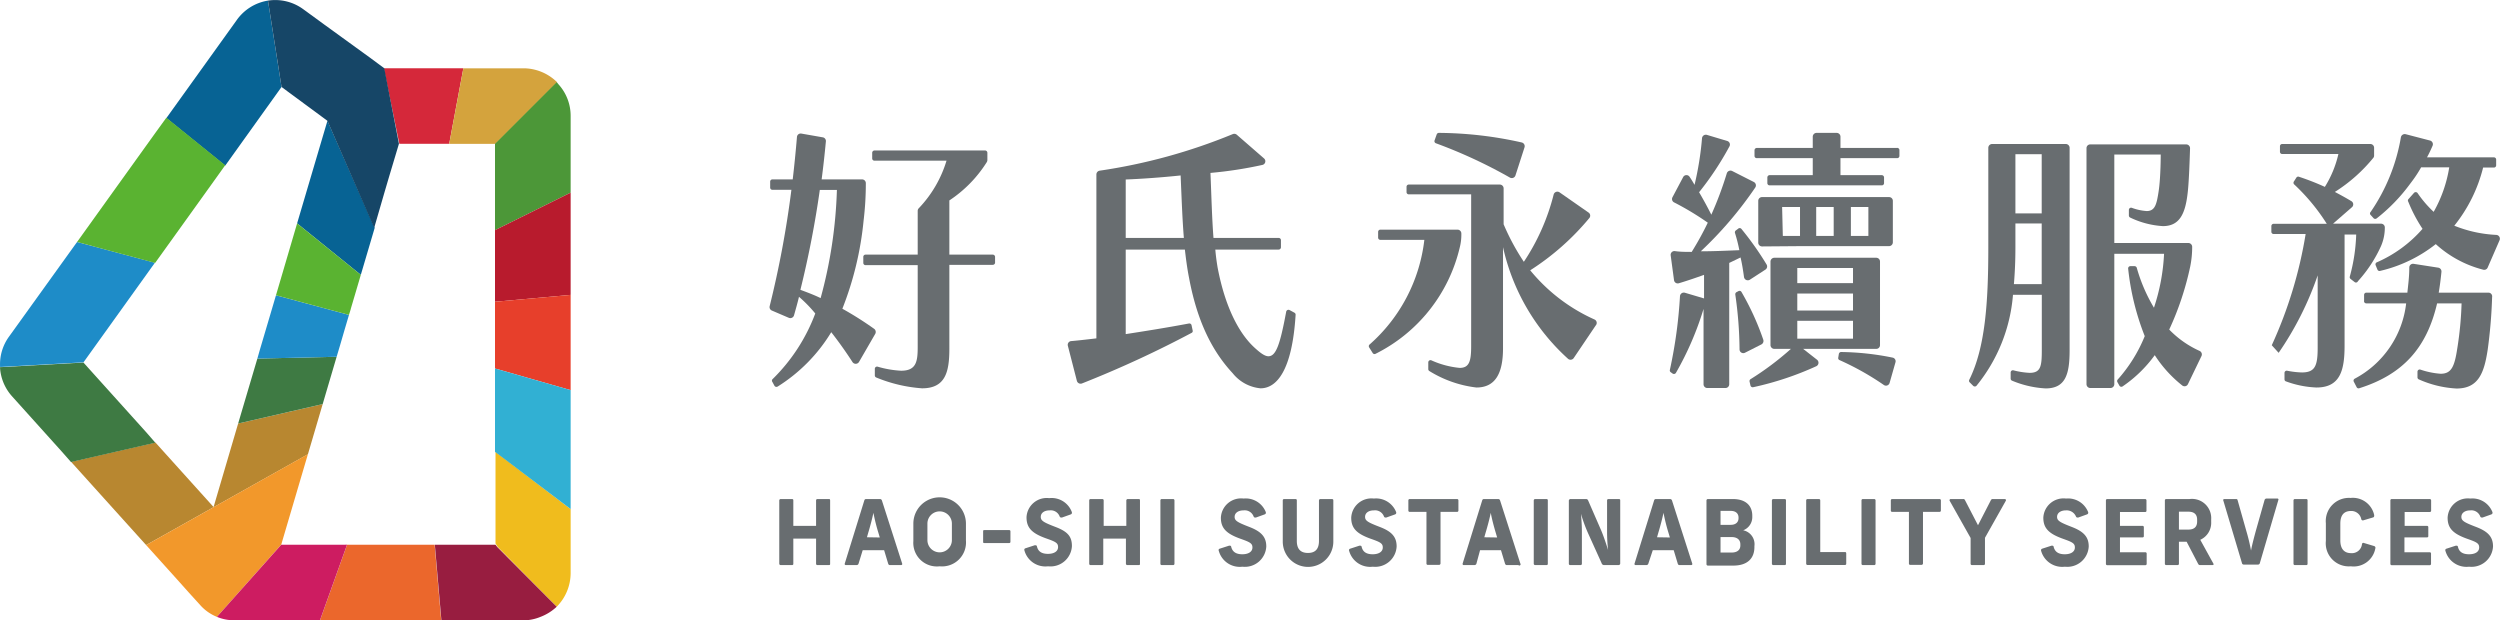 <?xml version="1.0" encoding="UTF-8"?>
<svg xmlns="http://www.w3.org/2000/svg" id="圖層_1" data-name="圖層 1" viewBox="0 0 247.22 61.35">
  <defs>
    <style>.cls-1{fill:#686d70;}.cls-2{fill:none;}.cls-3{fill:#b88730;}.cls-4{fill:#3e7a43;}.cls-5{fill:#d5283a;}.cls-6{fill:#076394;}.cls-7{fill:#164667;}.cls-8{fill:#1e8cc8;}.cls-9{fill:#d4a33d;}.cls-10{fill:#4c9738;}.cls-11{fill:#f0bc1d;}.cls-12{fill:#b81b2d;}.cls-13{fill:#e73f2b;}.cls-14{fill:#31b0d3;}.cls-15{fill:#f2982b;}.cls-16{fill:#eb672c;}.cls-17{fill:#cd1c61;}.cls-18{fill:#981d40;}.cls-19{fill:#5ab331;}</style>
  </defs>
  <path class="cls-1" d="M82.09,49.49v6.25c0,.08,0,.14-.13.14H80.84a.13.13,0,0,1-.14-.14V53.26H78.45v2.48a.12.12,0,0,1-.13.14H77.2a.14.14,0,0,1-.14-.14V49.49a.14.14,0,0,1,.15-.14h1.11a.12.12,0,0,1,.13.14V52H80.7V49.49a.13.13,0,0,1,.14-.14H82C82.06,49.35,82.09,49.41,82.09,49.49Z"></path>
  <path class="cls-1" d="M89.1,55.88H88c-.1,0-.13-.05-.17-.14l-.4-1.33H85.31l-.41,1.33a.2.2,0,0,1-.2.14H83.64a.11.11,0,0,1-.1-.16l1.93-6.23a.17.17,0,0,1,.17-.14H87a.2.2,0,0,1,.21.14l2,6.23A.11.11,0,0,1,89.1,55.88ZM87,53.15l-.13-.44a18.69,18.69,0,0,1-.5-2h0c-.11.54-.32,1.34-.52,2l-.12.42Z"></path>
  <path class="cls-1" d="M95.52,51.74v1.71A2.37,2.37,0,0,1,92.92,56a2.33,2.33,0,0,1-2.6-2.49V51.78a2.6,2.6,0,0,1,5.2,0Zm-3.81,0v1.67a1.21,1.21,0,1,0,2.42,0V51.78a1.21,1.21,0,1,0-2.42,0Z"></path>
  <path class="cls-1" d="M99.92,52.56v1a.12.12,0,0,1-.13.14H97.35c-.09,0-.13,0-.13-.14v-1c0-.09,0-.14.13-.14h2.44A.12.12,0,0,1,99.92,52.56Z"></path>
  <path class="cls-1" d="M106,50.66c0,.1,0,.16-.12.21l-.87.31c-.1,0-.17,0-.22-.1a.94.94,0,0,0-1-.61c-.53,0-.87.26-.87.64s.26.54,1.46,1S106,53.05,106,54a2.12,2.12,0,0,1-2.36,2,2.15,2.15,0,0,1-2.34-1.58.15.15,0,0,1,.1-.2l.92-.3c.13,0,.19,0,.22.11.11.5.47.74,1.09.74s1-.26,1-.67-.24-.53-1.21-.87c-1.39-.5-1.91-1.05-1.91-2.07a2,2,0,0,1,2.24-1.9A2.13,2.13,0,0,1,106,50.66Z"></path>
  <path class="cls-1" d="M112.73,49.49v6.25c0,.08,0,.14-.13.14h-1.11a.14.14,0,0,1-.15-.14V53.26H109.1v2.48a.13.13,0,0,1-.14.14h-1.12a.13.13,0,0,1-.13-.14V49.49a.13.13,0,0,1,.14-.14H109a.13.13,0,0,1,.14.14V52h2.24V49.49a.14.14,0,0,1,.15-.14h1.11C112.7,49.35,112.73,49.41,112.73,49.49Z"></path>
  <path class="cls-1" d="M116.14,49.49v6.25a.13.13,0,0,1-.14.14h-1.11a.13.13,0,0,1-.14-.14V49.49a.13.13,0,0,1,.14-.14H116A.13.13,0,0,1,116.14,49.49Z"></path>
  <path class="cls-1" d="M125.18,50.66c0,.1,0,.16-.13.21l-.86.31c-.11,0-.17,0-.22-.1a.94.94,0,0,0-1-.61c-.53,0-.88.26-.88.64s.27.54,1.46,1,1.67,1,1.67,1.93a2.12,2.12,0,0,1-2.36,2,2.15,2.15,0,0,1-2.34-1.58.14.14,0,0,1,.09-.2l.93-.3c.13,0,.19,0,.21.11.12.5.48.74,1.1.74s1-.26,1-.67-.24-.53-1.2-.87c-1.39-.5-1.92-1.05-1.92-2.07a2,2,0,0,1,2.25-1.9A2.13,2.13,0,0,1,125.18,50.66Z"></path>
  <path class="cls-1" d="M131.85,49.49v4.07a2.49,2.49,0,0,1-5,0V49.49a.13.13,0,0,1,.14-.14h1.12a.12.12,0,0,1,.13.14v4c0,.68.27,1.19,1.1,1.19s1.09-.51,1.09-1.19v-4a.14.14,0,0,1,.15-.14h1.11C131.82,49.35,131.85,49.41,131.85,49.49Z"></path>
  <path class="cls-1" d="M138.07,50.66c0,.1,0,.16-.12.21l-.87.31c-.1,0-.17,0-.22-.1a.94.94,0,0,0-1-.61c-.53,0-.87.26-.87.64s.26.54,1.46,1,1.66,1,1.66,1.93a2.12,2.12,0,0,1-2.36,2,2.15,2.15,0,0,1-2.34-1.58.15.15,0,0,1,.1-.2l.92-.3c.13,0,.19,0,.22.11.11.5.47.74,1.09.74s1-.26,1-.67-.24-.53-1.21-.87c-1.39-.5-1.91-1.05-1.91-2.07a2,2,0,0,1,2.24-1.9A2.13,2.13,0,0,1,138.07,50.66Z"></path>
  <path class="cls-1" d="M144.22,49.49v1a.13.13,0,0,1-.12.13h-1.65v5.1a.15.15,0,0,1-.14.14h-1.14a.13.13,0,0,1-.11-.14v-5.1h-1.67a.13.13,0,0,1-.12-.13v-1a.13.13,0,0,1,.12-.14h4.71A.13.13,0,0,1,144.22,49.49Z"></path>
  <path class="cls-1" d="M150.15,55.88H149c-.09,0-.13-.05-.17-.14l-.4-1.33h-2.07L146,55.74a.2.2,0,0,1-.2.14h-1.06c-.09,0-.12-.08-.1-.16l1.93-6.23a.17.17,0,0,1,.18-.14h1.39a.19.19,0,0,1,.2.14l2,6.23A.11.11,0,0,1,150.15,55.88Zm-2.1-2.73-.13-.44c-.18-.6-.4-1.41-.5-2h0c-.11.54-.32,1.34-.52,2l-.12.42Z"></path>
  <path class="cls-1" d="M153.06,49.49v6.25a.12.12,0,0,1-.13.14h-1.11a.14.14,0,0,1-.15-.14V49.49a.14.14,0,0,1,.15-.14h1.11A.12.12,0,0,1,153.06,49.49Z"></path>
  <path class="cls-1" d="M160.22,49.49v6.2a.17.17,0,0,1-.19.19h-1.41a.25.25,0,0,1-.24-.19l-1.33-2.94a14.63,14.63,0,0,1-.71-1.94h0c.05.57.09,1.17.09,1.8v3.13a.13.13,0,0,1-.15.14h-1a.13.13,0,0,1-.14-.14v-6.2a.17.17,0,0,1,.19-.19h1.51c.12,0,.18.06.23.19l1.28,2.94c.27.65.5,1.37.67,1.91h0a16.6,16.6,0,0,1-.1-1.78V49.49a.13.13,0,0,1,.14-.14h1.06A.12.12,0,0,1,160.22,49.49Z"></path>
  <path class="cls-1" d="M167.23,55.88h-1.15c-.1,0-.13-.05-.17-.14l-.4-1.33h-2.07L163,55.74a.2.2,0,0,1-.2.14h-1.06a.11.11,0,0,1-.1-.16l1.93-6.23a.17.17,0,0,1,.17-.14h1.39a.2.2,0,0,1,.21.14l2,6.23A.11.11,0,0,1,167.23,55.88Zm-2.1-2.73-.13-.44a18.69,18.69,0,0,1-.5-2h0c-.11.54-.32,1.34-.52,2l-.12.42Z"></path>
  <path class="cls-1" d="M173.28,51v.09a1.39,1.39,0,0,1-.9,1.35A1.4,1.4,0,0,1,173.49,54v.1c0,1.09-.66,1.83-2.09,1.83h-2.5a.14.14,0,0,1-.15-.14V49.49a.14.14,0,0,1,.15-.14h2.46C172.63,49.35,173.28,50,173.28,51Zm-3.14-.48v1.38h1c.55,0,.78-.3.78-.66v-.06c0-.36-.23-.66-.78-.66Zm0,2.59v1.53h1.1c.5,0,.86-.22.86-.7v-.11c0-.47-.34-.72-.86-.72Z"></path>
  <path class="cls-1" d="M176.61,49.49v6.25a.12.12,0,0,1-.13.14h-1.11a.14.14,0,0,1-.15-.14V49.49a.14.14,0,0,1,.15-.14h1.11A.12.12,0,0,1,176.61,49.49Z"></path>
  <path class="cls-1" d="M180,49.49v5.1h2.45c.09,0,.12.06.12.15v1a.12.12,0,0,1-.11.13h-3.72a.13.13,0,0,1-.13-.14V49.49a.13.13,0,0,1,.14-.14h1.11A.13.13,0,0,1,180,49.49Z"></path>
  <path class="cls-1" d="M185.47,49.49v6.25a.13.13,0,0,1-.13.14h-1.12a.13.13,0,0,1-.14-.14V49.49a.13.13,0,0,1,.14-.14h1.12A.13.13,0,0,1,185.47,49.49Z"></path>
  <path class="cls-1" d="M191.93,49.49v1a.13.13,0,0,1-.12.13h-1.65v5.1a.15.15,0,0,1-.14.14h-1.14a.13.13,0,0,1-.11-.14v-5.1H187.1a.13.13,0,0,1-.12-.13v-1a.13.13,0,0,1,.12-.14h4.71A.13.13,0,0,1,191.93,49.49Z"></path>
  <path class="cls-1" d="M198.34,49.54l-2.05,3.64v2.56a.13.13,0,0,1-.15.14H195a.13.13,0,0,1-.13-.14V53.2l-2.06-3.66c-.06-.09,0-.19.09-.19h1.22a.18.18,0,0,1,.2.12l1.28,2.47,1.27-2.47a.2.2,0,0,1,.21-.12h1.15C198.36,49.35,198.4,49.45,198.34,49.54Z"></path>
  <path class="cls-1" d="M206.5,50.66c0,.1,0,.16-.13.21l-.86.31c-.11,0-.17,0-.22-.1a1,1,0,0,0-1-.61c-.52,0-.87.26-.87.64s.27.54,1.46,1,1.67,1,1.67,1.93a2.12,2.12,0,0,1-2.36,2,2.16,2.16,0,0,1-2.35-1.58.16.16,0,0,1,.1-.2l.93-.3c.12,0,.19,0,.21.11.12.5.48.74,1.1.74s1-.26,1-.67-.24-.53-1.2-.87c-1.39-.5-1.92-1.05-1.92-2.07a2,2,0,0,1,2.25-1.9A2.13,2.13,0,0,1,206.5,50.66Z"></path>
  <path class="cls-1" d="M212.26,49.49v1a.12.12,0,0,1-.13.14h-2.49V52h2.23a.13.13,0,0,1,.13.15V53a.12.12,0,0,1-.13.14h-2.23v1.47h2.5a.13.13,0,0,1,.14.14v1a.13.13,0,0,1-.14.14h-3.75a.13.13,0,0,1-.14-.14V49.49a.13.13,0,0,1,.14-.14h3.74A.13.13,0,0,1,212.26,49.49Z"></path>
  <path class="cls-1" d="M218.78,55.88h-1.22c-.11,0-.15-.05-.2-.14l-1.13-2.17h-.76v2.17a.13.13,0,0,1-.14.14h-1.11a.13.13,0,0,1-.14-.14V49.49a.13.13,0,0,1,.14-.14h2.3a1.9,1.9,0,0,1,2.14,2v.27a1.84,1.84,0,0,1-1.08,1.76l1.3,2.36C218.93,55.78,218.9,55.88,218.78,55.88Zm-3.31-3.51h.94c.6,0,.86-.3.86-.8v-.18c0-.49-.26-.79-.86-.79h-.94Z"></path>
  <path class="cls-1" d="M221.72,55.74l-1.86-6.24a.1.1,0,0,1,.09-.15h1.15c.11,0,.14,0,.18.14l.85,3a18.86,18.86,0,0,1,.47,1.95h0c.1-.55.31-1.34.49-2l.85-3a.2.2,0,0,1,.19-.14h1.07a.1.1,0,0,1,.1.15l-1.83,6.24a.18.18,0,0,1-.18.14h-1.39A.19.19,0,0,1,221.72,55.74Z"></path>
  <path class="cls-1" d="M228.19,49.49v6.25a.12.12,0,0,1-.13.14h-1.12a.13.13,0,0,1-.14-.14V49.49a.13.13,0,0,1,.14-.14h1.12A.12.12,0,0,1,228.19,49.49Z"></path>
  <path class="cls-1" d="M234.78,50.94c0,.11,0,.2-.12.23l-.94.28a.16.16,0,0,1-.22-.12,1,1,0,0,0-1-.8c-.81,0-1.07.53-1.07,1.26v1.65c0,.72.29,1.26,1.07,1.26a1,1,0,0,0,1.07-.88.14.14,0,0,1,.21-.12l1,.3a.18.18,0,0,1,.11.24A2.18,2.18,0,0,1,232.46,56,2.28,2.28,0,0,1,230,53.49V51.74a2.29,2.29,0,0,1,2.44-2.5A2.16,2.16,0,0,1,234.78,50.94Z"></path>
  <path class="cls-1" d="M240.41,49.49v1a.13.13,0,0,1-.14.14h-2.48V52H240a.13.13,0,0,1,.13.15V53a.12.12,0,0,1-.13.14h-2.23v1.47h2.49a.13.13,0,0,1,.14.14v1a.13.13,0,0,1-.14.14h-3.74a.13.13,0,0,1-.14-.14V49.49a.13.13,0,0,1,.14-.14h3.73A.14.14,0,0,1,240.41,49.49Z"></path>
  <path class="cls-1" d="M246.48,50.66c0,.1,0,.16-.12.21l-.87.31c-.1,0-.17,0-.22-.1a.94.94,0,0,0-1-.61c-.52,0-.87.26-.87.64s.26.54,1.46,1,1.67,1,1.67,1.93a2.13,2.13,0,0,1-2.37,2,2.16,2.16,0,0,1-2.34-1.58.15.15,0,0,1,.1-.2l.93-.3c.12,0,.18,0,.21.11.11.5.47.74,1.1.74s1-.26,1-.67-.24-.53-1.21-.87c-1.39-.5-1.91-1.05-1.91-2.07a2,2,0,0,1,2.24-1.9A2.13,2.13,0,0,1,246.48,50.66Z"></path>
  <path class="cls-1" d="M86.46,32.53a33.2,33.2,0,0,0-3.16-2,32.18,32.18,0,0,0,2.1-8.72,30.49,30.49,0,0,0,.22-3.7.37.37,0,0,0-.37-.37h-4c.16-1.22.3-2.47.42-3.76a.37.37,0,0,0-.31-.4l-2.11-.37a.37.37,0,0,0-.44.33c-.12,1.43-.26,2.84-.42,4.2h-2a.22.22,0,0,0-.23.22v.59a.22.22,0,0,0,.23.22h1.87a98.77,98.77,0,0,1-2.15,11.51.37.37,0,0,0,.22.43l1.68.72a.38.38,0,0,0,.51-.25c.17-.61.35-1.23.49-1.83A13.28,13.28,0,0,1,80.62,31a17.81,17.81,0,0,1-4.24,6.51.21.21,0,0,0,0,.26l.2.37a.23.23,0,0,0,.33.08,16.31,16.31,0,0,0,5.29-5.37c.72.92,1.42,1.9,2.1,2.95a.38.38,0,0,0,.64,0L86.56,33A.39.39,0,0,0,86.46,32.53Zm-5.31-3.05c-.63-.31-1.38-.59-2-.82a98.34,98.34,0,0,0,1.92-9.88h1.69A45.43,45.43,0,0,1,81.15,29.48Z"></path>
  <path class="cls-1" d="M98.17,25.18H93.88V19.82a12.52,12.52,0,0,0,3.69-3.77.44.44,0,0,0,.07-.22v-.72a.23.23,0,0,0-.23-.23H86.48a.23.23,0,0,0-.23.23v.56a.22.22,0,0,0,.23.22H93.6a11.7,11.7,0,0,1-2.74,4.7.36.36,0,0,0-.11.26v4.33H85.59a.22.22,0,0,0-.22.23V26a.22.22,0,0,0,.22.22h5.16v8.08c0,1.44-.13,2.36-1.64,2.36a10,10,0,0,1-2.32-.4.22.22,0,0,0-.28.22v.64a.22.22,0,0,0,.14.21,14.55,14.55,0,0,0,4.53,1.07c2.32,0,2.7-1.63,2.7-3.93V26.19h4.29A.23.23,0,0,0,98.4,26v-.56A.23.23,0,0,0,98.17,25.18Z"></path>
  <path class="cls-1" d="M128,30.92l-.48-.26a.23.23,0,0,0-.33.16c-.6,3.22-1,4.41-1.76,4.41-.35,0-.78-.31-1.36-.84-1.57-1.43-2.93-4.07-3.66-7.92-.1-.59-.18-1.18-.23-1.79h6.26a.23.23,0,0,0,.23-.23v-.7a.22.22,0,0,0-.23-.22H120c-.15-1.91-.2-4.07-.3-6.43a40.6,40.6,0,0,0,5.13-.79.37.37,0,0,0,.16-.65l-2.69-2.34a.39.39,0,0,0-.39-.06,55.66,55.66,0,0,1-13.18,3.62.38.38,0,0,0-.31.37V33.46c-1.17.14-2,.23-2.5.27a.37.37,0,0,0-.32.47l.89,3.46a.38.38,0,0,0,.5.26,106.46,106.46,0,0,0,10.84-5,.2.2,0,0,0,.11-.24l-.11-.52a.22.22,0,0,0-.26-.17c-2.28.43-4.51.78-6.25,1.05V24.68h5.85c.11.95.23,1.88.41,2.78.86,4.63,2.47,7.46,4.32,9.45a4,4,0,0,0,2.75,1.49c1.6,0,3.13-1.76,3.47-7.26A.22.22,0,0,0,128,30.92Zm-16.68-7.39V17.75c1.56-.06,3.53-.2,5.43-.4.1,2.3.17,4.35.32,6.18Z"></path>
  <path class="cls-1" d="M142,14.17a48.79,48.79,0,0,1,7.31,3.39.38.38,0,0,0,.55-.21l.9-2.79a.38.38,0,0,0-.27-.47,38.22,38.22,0,0,0-8.21-.95.23.23,0,0,0-.21.16l-.21.59A.22.22,0,0,0,142,14.17Z"></path>
  <path class="cls-1" d="M157.67,31.59a17.36,17.36,0,0,1-6.35-4.86,25.25,25.25,0,0,0,5.84-5.16.37.37,0,0,0-.07-.55l-2.87-2a.38.38,0,0,0-.58.21,21.44,21.44,0,0,1-2.95,6.66,22.7,22.7,0,0,1-2-3.71V18.63a.38.38,0,0,0-.38-.38h-9a.22.22,0,0,0-.22.23V19a.22.22,0,0,0,.22.22h6.17v15c0,1.49-.18,2.16-1.14,2.16a8.85,8.85,0,0,1-2.8-.75.22.22,0,0,0-.3.21v.66a.22.22,0,0,0,.12.2A11.36,11.36,0,0,0,146,38.32c1.84,0,2.63-1.35,2.63-3.88v-10a21,21,0,0,0,6.44,11.05.38.38,0,0,0,.55-.08l2.18-3.23A.37.37,0,0,0,157.67,31.59Z"></path>
  <path class="cls-1" d="M144.51,23.09a.38.38,0,0,0-.38-.38H136.5a.22.22,0,0,0-.22.23v.56a.22.22,0,0,0,.22.22h4.35a16.26,16.26,0,0,1-5.44,10.37.23.23,0,0,0,0,.29l.32.51A.22.22,0,0,0,136,35a15.79,15.79,0,0,0,8.35-10.52A5.18,5.18,0,0,0,144.51,23.09Z"></path>
  <path class="cls-1" d="M178,24.34h8.81a.38.38,0,0,0,.37-.37V19.86a.37.37,0,0,0-.37-.37H174.25a.37.37,0,0,0-.38.37V24a.38.38,0,0,0,.38.37Zm5.09-3.87h1.67v2.86h-1.73V20.47Zm-3,0h1.24v2.86h-1.73V20.47Zm-3.86,0H178v2.86H176.3Z"></path>
  <path class="cls-1" d="M172.46,27.39a.38.38,0,0,0,.58.27l1.54-1a.37.37,0,0,0,.11-.51,29.77,29.77,0,0,0-2.5-3.53.22.22,0,0,0-.31,0l-.23.17a.23.23,0,0,0-.08.25,15.52,15.52,0,0,1,.43,1.7c-1.26.05-2.52.11-3.81.11a37.65,37.65,0,0,0,5.38-6.3.38.38,0,0,0-.13-.55l-2.15-1.09a.38.38,0,0,0-.53.23,34.85,34.85,0,0,1-1.53,4.09c-.41-.81-.81-1.54-1.21-2.22a30,30,0,0,0,3-4.53.37.37,0,0,0-.22-.54l-2-.6a.38.38,0,0,0-.49.32,30.92,30.92,0,0,1-.74,4.62q-.23-.41-.48-.78a.37.37,0,0,0-.64,0l-1.06,2a.37.37,0,0,0,.17.52,28.37,28.37,0,0,1,3.32,2c-.48,1-1,1.94-1.59,2.89-.55,0-1.12,0-1.68-.08a.37.37,0,0,0-.4.42l.33,2.45a.37.37,0,0,0,.48.31c.84-.25,1.68-.54,2.49-.83v2.33l-1.89-.56a.38.38,0,0,0-.49.34,46.34,46.34,0,0,1-1,7.29.21.21,0,0,0,.09.23l.18.13a.23.23,0,0,0,.33-.07,30.49,30.49,0,0,0,2.73-6.32V38a.37.37,0,0,0,.37.37h1.8A.37.37,0,0,0,171,38V26l1.12-.54C172.27,26.09,172.37,26.73,172.46,27.39Z"></path>
  <path class="cls-1" d="M174.37,33.6a26.39,26.39,0,0,0-2.16-4.73.22.22,0,0,0-.3-.08l-.19.1a.24.24,0,0,0-.12.24,39.56,39.56,0,0,1,.42,5.42.37.37,0,0,0,.54.33l1.62-.82A.39.39,0,0,0,174.37,33.6Z"></path>
  <path class="cls-1" d="M187.56,14.63H182V13.52a.38.38,0,0,0-.37-.38h-2a.38.38,0,0,0-.37.38v1.11h-5.53a.23.23,0,0,0-.23.23v.56a.22.22,0,0,0,.23.22h5.53v1.68H175a.23.23,0,0,0-.23.23v.56a.22.22,0,0,0,.23.22h11.08a.22.22,0,0,0,.23-.22v-.56a.23.23,0,0,0-.23-.23H182V15.64h5.61a.22.22,0,0,0,.22-.22v-.56A.22.22,0,0,0,187.56,14.63Z"></path>
  <path class="cls-1" d="M187.14,35.36a26.85,26.85,0,0,0-5.07-.55.23.23,0,0,0-.23.19l-.06.37a.21.21,0,0,0,.13.24,27.35,27.35,0,0,1,4.38,2.46.37.37,0,0,0,.57-.21l.57-2A.37.37,0,0,0,187.14,35.36Z"></path>
  <path class="cls-1" d="M217.51,34.7a9.71,9.71,0,0,1-3-2.11,29.13,29.13,0,0,0,2.08-6.25,9.74,9.74,0,0,0,.19-1.94.38.38,0,0,0-.38-.37h-7.32V15.28h4.59s0,2.27-.2,3.59-.35,2-1.19,2a5.21,5.21,0,0,1-1.47-.32.22.22,0,0,0-.29.21v.55a.23.23,0,0,0,.14.21,8.66,8.66,0,0,0,3.22.84c1.64,0,2.24-1.18,2.47-3.43.12-1.08.19-3.36.22-4.27a.38.38,0,0,0-.38-.38h-9.49a.37.37,0,0,0-.37.37V38a.38.38,0,0,0,.37.37h2a.38.38,0,0,0,.38-.37V25.1H214a19.78,19.78,0,0,1-1,5.33,16.36,16.36,0,0,1-1.7-3.95.23.23,0,0,0-.21-.16h-.42a.22.22,0,0,0-.22.25,25.26,25.26,0,0,0,1.64,6.67,14.76,14.76,0,0,1-2.69,4.31.23.23,0,0,0,0,.26l.18.32a.22.22,0,0,0,.32.08,12.83,12.83,0,0,0,3.18-3.09,12.32,12.32,0,0,0,2.72,3,.37.37,0,0,0,.56-.13l1.33-2.76A.38.38,0,0,0,217.51,34.7Z"></path>
  <path class="cls-1" d="M246.05,28.94h-4.89c.11-.65.2-1.34.27-2.06a.38.38,0,0,0-.31-.41l-2.44-.38a.37.37,0,0,0-.43.36c0,.9-.11,1.72-.19,2.49H234a.22.22,0,0,0-.22.23v.56A.22.22,0,0,0,234,30h3.94a9.67,9.67,0,0,1-5.09,7.45.22.22,0,0,0-.09.29l.28.54a.21.21,0,0,0,.27.11c4.32-1.36,6.67-4,7.69-8.39h2.42a34.25,34.25,0,0,1-.43,4.49c-.27,1.77-.58,2.47-1.64,2.47a8,8,0,0,1-2-.41.22.22,0,0,0-.29.21v.55a.22.22,0,0,0,.14.21,10.48,10.48,0,0,0,3.72.9c2.15,0,2.73-1.51,3.08-3.82a49.11,49.11,0,0,0,.44-5.22A.37.37,0,0,0,246.05,28.94Z"></path>
  <path class="cls-1" d="M233.17,27.81a13.28,13.28,0,0,0,2.29-3.49,4.56,4.56,0,0,0,.37-1.82.37.37,0,0,0-.37-.38h-4.75l1.87-1.63a.37.37,0,0,0-.06-.6c-.53-.32-1.08-.62-1.63-.91a15.75,15.75,0,0,0,3.81-3.38.34.34,0,0,0,.07-.22v-.77a.37.37,0,0,0-.37-.37h-8.72a.22.22,0,0,0-.22.22V15a.22.22,0,0,0,.22.23h5.56a10.58,10.58,0,0,1-1.34,3.25,24.9,24.9,0,0,0-2.56-1,.21.21,0,0,0-.26.09l-.23.36a.23.23,0,0,0,0,.29,19.71,19.71,0,0,1,3.24,3.91h-5.25a.23.23,0,0,0-.23.23v.56a.22.22,0,0,0,.23.22H228a42.73,42.73,0,0,1-3.35,11l.68.75a31.34,31.34,0,0,0,3.86-7.66v7.16c0,1.77-.25,2.44-1.56,2.44a8.38,8.38,0,0,1-1.46-.17.22.22,0,0,0-.26.22v.63a.21.21,0,0,0,.16.21,9.81,9.81,0,0,0,3,.6c2.35,0,2.78-1.71,2.78-4.13v-11H233a17.67,17.67,0,0,1-.63,4.15.22.22,0,0,0,.07.24l.4.31A.21.21,0,0,0,233.17,27.81Z"></path>
  <path class="cls-1" d="M246.88,23.23a12.71,12.71,0,0,1-4.18-.91,14.92,14.92,0,0,0,2.85-5.75h1.07a.22.22,0,0,0,.22-.23v-.56a.22.22,0,0,0-.22-.22H240c.2-.36.38-.75.55-1.14a.38.38,0,0,0-.24-.52l-2.42-.63a.39.39,0,0,0-.47.3,18.44,18.44,0,0,1-3,7.4.2.2,0,0,0,0,.28l.31.34a.23.23,0,0,0,.3,0c.22-.17.67-.53,1.24-1.07a17.2,17.2,0,0,0,2-2.26l.15-.2a12.87,12.87,0,0,0,1-1.51h2.78a13.12,13.12,0,0,1-1.54,4.4,11.08,11.08,0,0,1-1.6-1.87.23.23,0,0,0-.35,0l-.56.63a.21.21,0,0,0,0,.24,14.93,14.93,0,0,0,1.41,2.68,12.74,12.74,0,0,1-4.52,3.31.22.22,0,0,0-.12.28l.18.44a.22.22,0,0,0,.26.13,14,14,0,0,0,5.51-2.65,11,11,0,0,0,4.69,2.53.37.37,0,0,0,.44-.21l1.18-2.71A.38.38,0,0,0,246.88,23.23Z"></path>
  <path class="cls-1" d="M204.28,14.24H197a.38.38,0,0,0-.38.37v9.87c0,5.53-.32,9.91-1.87,13.05a.23.23,0,0,0,0,.25l.37.37a.23.23,0,0,0,.33,0,16.29,16.29,0,0,0,3.61-9h2.85v5.47c0,1.6-.1,2.25-1.21,2.25a7.86,7.86,0,0,1-1.6-.25.22.22,0,0,0-.27.22v.6a.22.22,0,0,0,.15.21,10,10,0,0,0,3.31.76c2,0,2.37-1.46,2.37-3.79v-20A.38.38,0,0,0,204.28,14.24ZM201.9,28.1h-2.75c.1-1.15.15-2.36.15-3.62V22.1h2.6Zm0-7h-2.6V15.25h2.6Z"></path>
  <path class="cls-1" d="M178.31,34.5h7.23a.37.37,0,0,0,.37-.38V25.87a.37.37,0,0,0-.37-.38H175.46a.38.38,0,0,0-.38.38v8.25a.38.38,0,0,0,.38.38h1.64a28.52,28.52,0,0,1-4,3,.23.23,0,0,0-.09.23l.09.39a.23.23,0,0,0,.27.17,30.56,30.56,0,0,0,6.25-2.08.38.38,0,0,0,.07-.63Zm-.58-8h5.51V28h-5.51Zm0,2.53h5.51v1.68h-5.51Zm0,2.69h5.51v1.77h-5.51Z"></path>
  <polygon class="cls-2" points="25.45 35.46 25.68 34.65 27.04 30.05 27.29 29.2 27.9 27.13 28.79 24.1 29.38 22.09 32.38 11.94 32.38 11.94 27.84 8.6 22.27 16.34 21.19 17.85 18.04 22.24 15.34 26 8.32 35.76 8.25 35.85 14.5 42.79 15.37 43.76 21.12 50.14 23.55 41.88 23.91 40.66 25.45 35.46"></polygon>
  <polygon class="cls-2" points="48.95 22.97 48.95 22.76 48.95 14.7 48.95 14.69 48.95 14.22 44.42 14.22 39.49 14.22 38.51 17.56 38.06 19.09 37.05 22.54 35.68 27.18 35.07 29.25 34.98 29.55 34.86 29.96 34.72 30.43 34.7 30.5 34.67 30.62 34.51 31.14 34.04 32.73 33.63 34.14 33.29 35.28 32.26 38.77 31.91 39.96 30.45 44.92 29.52 48.07 27.82 53.87 31.61 53.87 33.93 53.87 34.32 53.87 42.98 53.87 44.9 53.87 48.95 53.87 48.95 53.74 48.95 44.68 48.95 41.21 48.95 36.44 48.95 29.84 48.95 22.97"></polygon>
  <polygon class="cls-2" points="49.17 54.09 48.95 53.74 48.95 53.87 49.17 54.09"></polygon>
  <polygon class="cls-3" points="23.55 41.88 21.12 50.14 15.37 43.76 7.03 45.67 14.45 53.9 30.45 44.92 31.91 39.96 23.55 41.88"></polygon>
  <path class="cls-4" d="M8.25,35.85,0,36.31a4.66,4.66,0,0,0,1.2,2.89l4.94,5.49.88,1,8.34-1.91-.87-1Z"></path>
  <polygon class="cls-4" points="25.45 35.46 23.91 40.66 23.55 41.88 31.91 39.96 32.26 38.77 33.29 35.28 25.45 35.46"></polygon>
  <polygon class="cls-5" points="44.42 14.22 45.82 6.75 37.95 6.75 39.49 14.22 44.42 14.22"></polygon>
  <polygon class="cls-6" points="32.38 11.94 29.38 22.09 35.68 27.18 37.05 22.54 32.38 11.94"></polygon>
  <polygon class="cls-6" points="32.38 11.94 32.38 11.94 27.84 8.6 32.38 11.94"></polygon>
  <path class="cls-6" d="M23.4,2l-6.95,9.68,5.82,4.7L27.84,8.6,26.5.06A4.69,4.69,0,0,0,23.4,2Z"></path>
  <path class="cls-7" d="M38,6.75h0l-1.35-1L32,2.38,30,.92A4.69,4.69,0,0,0,26.5.06L27.84,8.6l4.53,3.34L37,22.54l1-3.45.45-1.53,1-3.34Z"></path>
  <polygon class="cls-8" points="27.29 29.2 27.04 30.05 25.68 34.65 25.45 35.46 33.29 35.28 33.63 34.14 34.04 32.73 34.51 31.14 27.29 29.2"></polygon>
  <path class="cls-8" d="M.89,33.29a4.65,4.65,0,0,0-.88,3v0l8.24-.46.07-.09,7-9.76L7.62,23.93Z"></path>
  <path class="cls-9" d="M52,6.76H45.82l-1.4,7.47H49l.3-.29,5.8-5.8A4.76,4.76,0,0,0,52,6.76Z"></path>
  <path class="cls-10" d="M55.21,8.32a1.46,1.46,0,0,0-.16-.19l-5.8,5.8-.3.29v.47h0v8.07l7.48-3.71V11.47A4.63,4.63,0,0,0,55.21,8.32Z"></path>
  <path class="cls-11" d="M49,44.68v9.06l.22.35L55.05,60a4.74,4.74,0,0,0,1.38-3.34V50.34Z"></path>
  <polygon class="cls-12" points="48.95 22.76 48.95 22.97 48.95 29.84 56.43 29.16 56.43 19.26 56.43 19.05 48.95 22.76"></polygon>
  <polygon class="cls-13" points="48.95 29.84 48.95 36.44 56.43 38.58 56.43 29.16 48.95 29.84"></polygon>
  <polygon class="cls-14" points="48.95 36.44 48.95 41.21 48.95 44.68 56.43 50.34 56.43 46.87 56.43 38.58 48.95 36.44"></polygon>
  <path class="cls-15" d="M14.45,53.9l3.1,3.44,1.09,1.22,1.18,1.3A4.41,4.41,0,0,0,21.45,61l6.36-7.14,1.71-5.8.93-3.15Z"></path>
  <polygon class="cls-16" points="42.98 53.87 34.32 53.87 31.64 61.35 43.63 61.35 42.98 53.87"></polygon>
  <path class="cls-17" d="M33.93,53.87H27.81L21.45,61a4.48,4.48,0,0,0,1.7.34h8.49l2.68-7.48Z"></path>
  <path class="cls-18" d="M49.17,54.09,49,53.87H43l.65,7.48h8.08A4.61,4.61,0,0,0,53.45,61a4.86,4.86,0,0,0,1.6-1Z"></path>
  <polygon class="cls-19" points="15.4 13.09 11.25 18.87 7.62 23.93 15.34 26 18.04 22.24 21.19 17.85 22.27 16.34 16.45 11.64 15.4 13.09"></polygon>
  <polygon class="cls-19" points="29.38 22.09 28.79 24.1 27.9 27.13 27.29 29.2 34.51 31.14 34.67 30.62 34.7 30.5 34.72 30.43 34.86 29.96 34.98 29.55 35.07 29.25 35.68 27.18 29.38 22.09"></polygon>
</svg>
